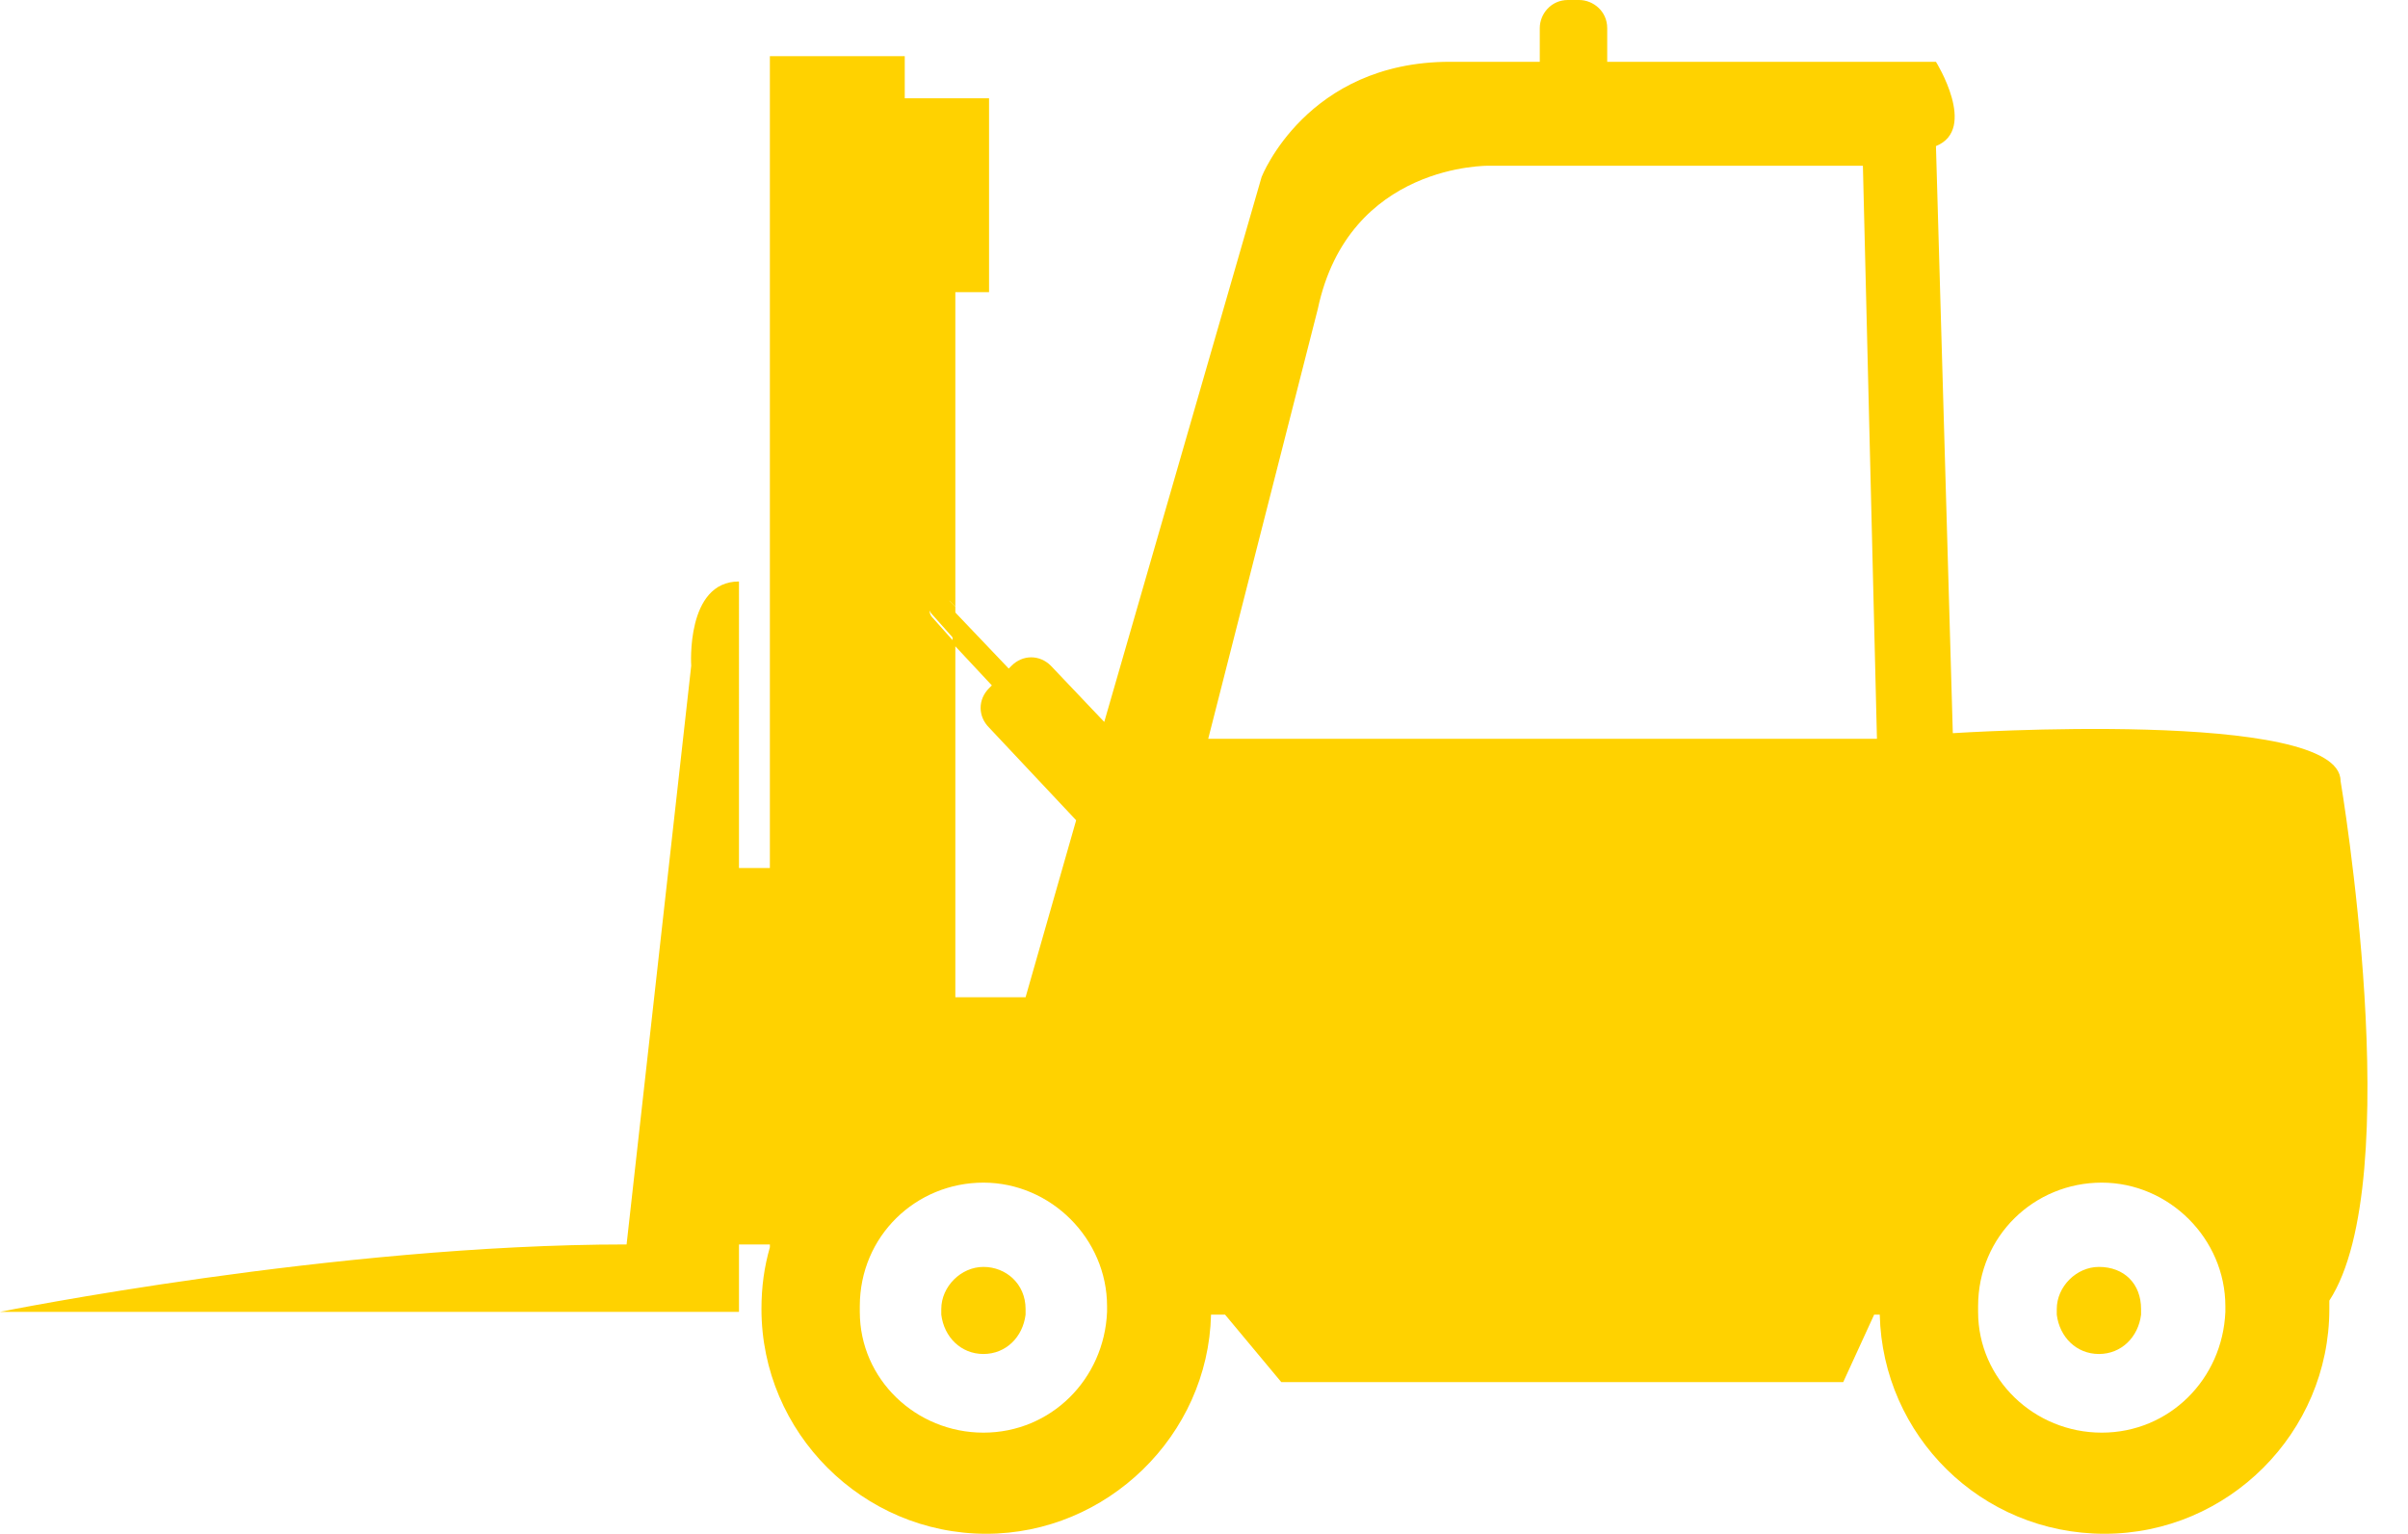 <?xml version="1.0" encoding="UTF-8" standalone="no"?><svg xmlns="http://www.w3.org/2000/svg" xmlns:xlink="http://www.w3.org/1999/xlink" fill="#ffd200" height="54.6" preserveAspectRatio="xMidYMid meet" version="1" viewBox="7.9 22.8 85.7 54.6" width="85.7" zoomAndPan="magnify"><g><path d="M43.2,47.1L43.2,47.1l-1.3-1.6v6.1v6.5h2.5l1.8-6.3l-3.1-3.3C42.8,48.1,42.8,47.4,43.2,47.1z" fill="none"/><g id="change1_1"><path d="M41.1,44.1c-0.2,0.2-0.2,0.4,0,0.6l0.8,0.9v-1.2l-0.2-0.2C41.5,43.9,41.3,43.9,41.1,44.1z" fill="inherit"/></g><g id="change1_2"><path d="M42.9,67.9c-0.8,0-1.5,0.7-1.5,1.5c0,0.1,0,0.1,0,0.2c0.1,0.8,0.7,1.4,1.5,1.4c0.8,0,1.4-0.6,1.5-1.4c0-0.1,0-0.1,0-0.2 C44.4,68.5,43.7,67.9,42.9,67.9z" fill="inherit"/><path d="M82.6,67.9c-0.8,0-1.5,0.7-1.5,1.5c0,0.1,0,0.1,0,0.2c0.1,0.8,0.7,1.4,1.5,1.4s1.4-0.6,1.5-1.4c0-0.1,0-0.1,0-0.2 C84.1,68.5,83.5,67.9,82.6,67.9z" fill="inherit"/><path d="M91.2,50.6c0-2.6-13.8-1.7-13.8-1.7l-0.6-20.9c1.5-0.6,0-3,0-3H65.1v-1.2c0-0.6-0.5-1-1-1h-0.4c-0.6,0-1,0.5-1,1v1.2h-3.2 c-5.1,0-6.7,4.1-6.7,4.1l-5.6,19.4l-1.9-2c-0.4-0.4-1-0.4-1.4,0l-0.1,0.1l-2-2.1v1.2l1.4,1.5l-0.1,0.1c-0.4,0.4-0.4,1,0,1.4 l3.1,3.3l-1.8,6.3h-2.5v-6.5v-6.1l-0.8-0.9c-0.2-0.2-0.1-0.4,0-0.6c0.2-0.2,0.4-0.1,0.6,0l0.2,0.2V33.2h1.2v-6.9h-3v-1.5h-4.8 v28.9h-1.1V43.5c-1.9,0-1.7,3-1.7,3l-2.3,20.6c-10.4,0-22.3,2.4-22.3,2.4h26.3v-2.4h1.1v0.1c-0.2,0.7-0.3,1.4-0.3,2.2 c0,4.4,3.6,8,8,8c4.3,0,7.9-3.5,8-7.8h0.5l2,2.4h20l1.1-2.4h0.2c0.1,4.3,3.6,7.8,8,7.8c4.4,0,8-3.6,8-8c0-0.1,0-0.2,0-0.3 C93.6,64.8,91.2,50.6,91.2,50.6z M47.3,69.5c-0.1,2.4-2,4.3-4.4,4.3s-4.4-1.9-4.4-4.3c0-0.1,0-0.1,0-0.2c0-2.5,2-4.4,4.4-4.4 s4.4,2,4.4,4.4C47.3,69.4,47.3,69.5,47.3,69.5z M50.9,49.1l3.9-15.3c1.1-5.2,6.1-5.1,6.1-5.1h13.3l0.5,20.4 C74.7,49.1,50.9,49.1,50.9,49.1z M87.1,69.5c-0.1,2.4-2,4.3-4.4,4.3c-2.4,0-4.4-1.9-4.4-4.3c0-0.1,0-0.1,0-0.2 c0-2.5,2-4.4,4.4-4.4s4.4,2,4.4,4.4C87.1,69.4,87.1,69.5,87.1,69.5z" fill="inherit"/></g></g></svg>